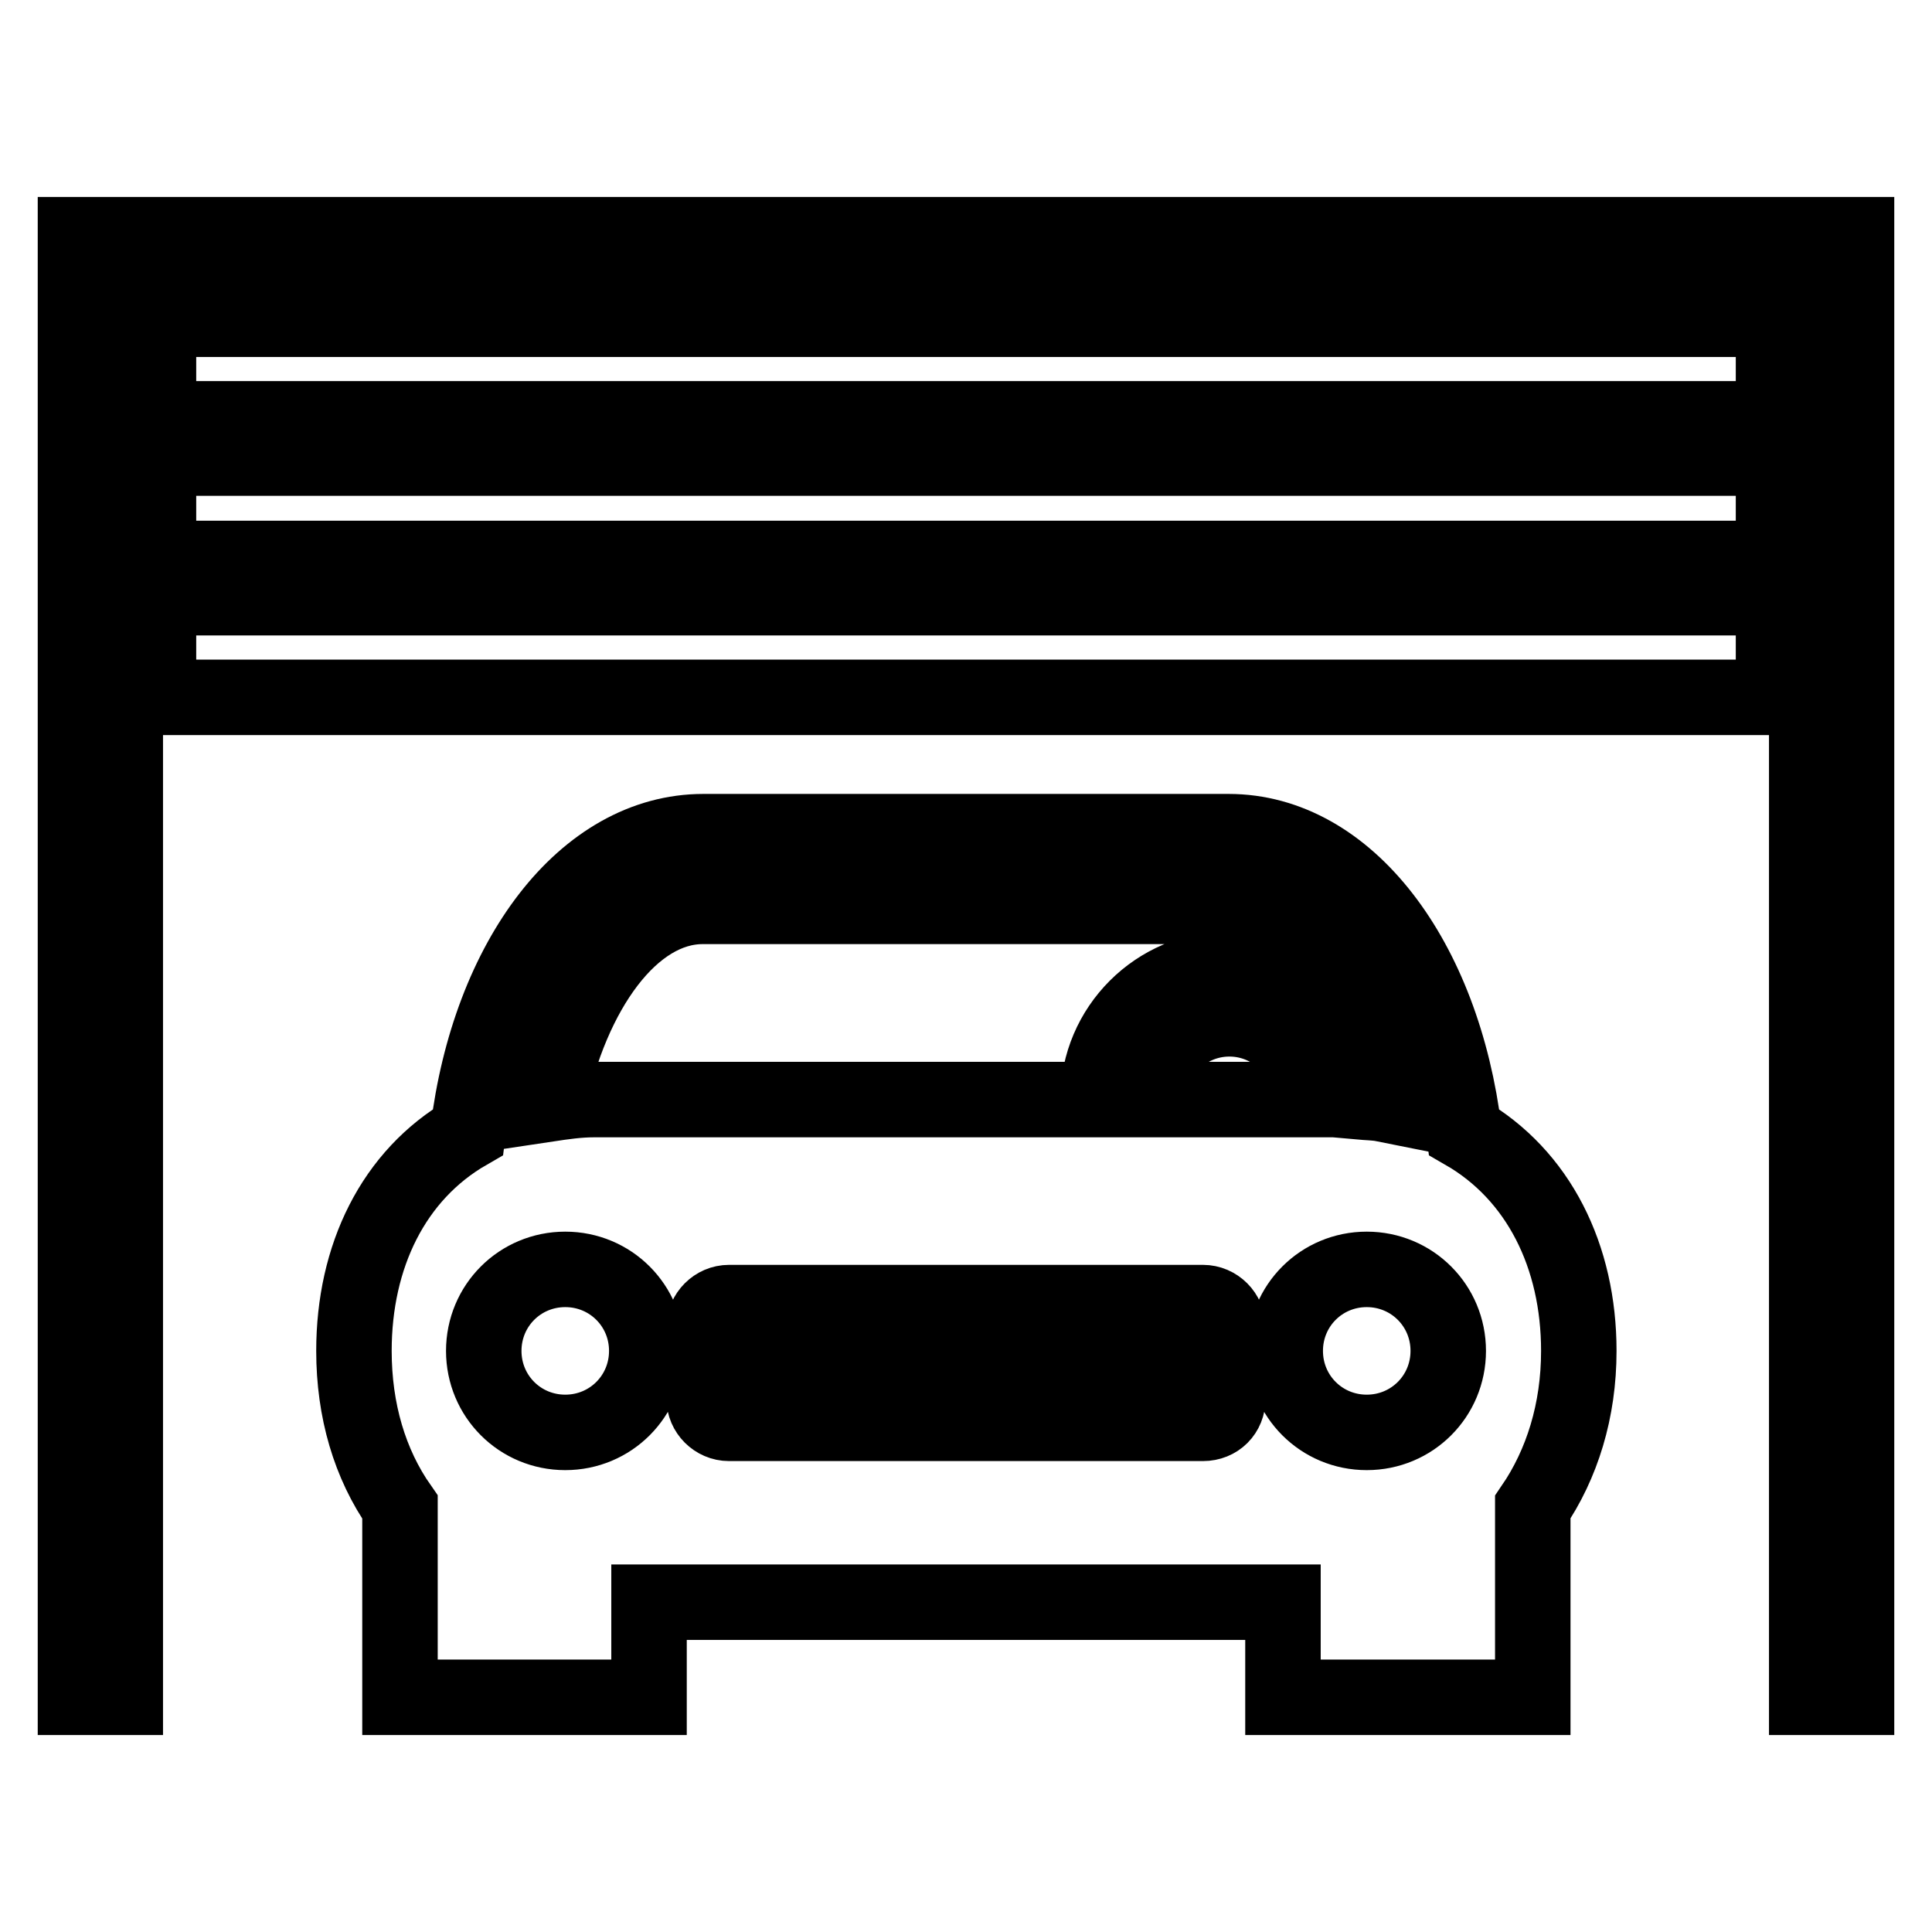 <?xml version="1.0" encoding="utf-8"?>
<!-- Svg Vector Icons : http://www.onlinewebfonts.com/icon -->
<!DOCTYPE svg PUBLIC "-//W3C//DTD SVG 1.1//EN" "http://www.w3.org/Graphics/SVG/1.1/DTD/svg11.dtd">
<svg version="1.1" xmlns="http://www.w3.org/2000/svg" xmlns:xlink="http://www.w3.org/1999/xlink" x="0px" y="0px" viewBox="0 0 256 256" enable-background="new 0 0 256 256" xml:space="preserve">
<g> <path stroke-width="10" fill-opacity="0" stroke="#000000"  d="M194,150c-2.8-23-15.5-39.8-31.2-39.8H93.2C77.5,110.2,64.8,127,62,150c-9.9,5.7-15.1,16.5-15.1,29 c0,7.9,2.1,15,6.1,20.7v25.2H86v-12.6h84v12.6h33.1v-25.2c3.9-5.7,6.1-12.8,6.1-20.7C209.2,166.5,203.9,155.7,194,150z M74.9,189.8 c-6,0-10.8-4.8-10.8-10.8c0-6,4.8-10.8,10.8-10.8c6,0,10.8,4.8,10.8,10.8C85.7,185,80.9,189.8,74.9,189.8z M78.7,145.7 c-2.1,0-4.1,0.3-6.1,0.6c3.1-15.1,11.2-26.2,20.5-26.2h69.7c9.3,0,17.4,11.1,20.5,26.2c-1-0.2-2.1-0.2-3.2-0.3c0-0.1,0-0.2,0-0.3 c0-9.5-7.7-17.3-17.3-17.3c-9.5,0-17.3,7.8-17.3,17.3H78.7z M159.4,188.6H96.6c-1.8,0-3.3-1.5-3.3-3.3c0-1.8,1.5-3.3,3.3-3.3h62.8 c1.8,0,3.3,1.5,3.3,3.3C162.7,187.2,161.3,188.6,159.4,188.6z M159.4,179.2H96.6c-1.8,0-3.3-1.5-3.3-3.3c0-1.8,1.5-3.3,3.3-3.3 h62.8c1.8,0,3.3,1.5,3.3,3.3C162.7,177.7,161.3,179.2,159.4,179.2z M152.2,145.7c0-5.9,4.8-10.7,10.7-10.7 c5.9,0,10.7,4.8,10.7,10.7H152.2z M181.1,189.8c-6,0-10.8-4.8-10.8-10.8c0-6,4.8-10.8,10.8-10.8c6,0,10.8,4.8,10.8,10.8 C191.9,185,187.1,189.8,181.1,189.8z M246,31.1v193.8h-6.6V37.7H16.6v187.2H10V31.1H246z M21,42.3h214v13.2H21L21,42.3L21,42.3z  M21,60.7h214V74H21L21,60.7L21,60.7z M21,79.2h214v13.2H21L21,79.2L21,79.2z"/></g>
</svg>